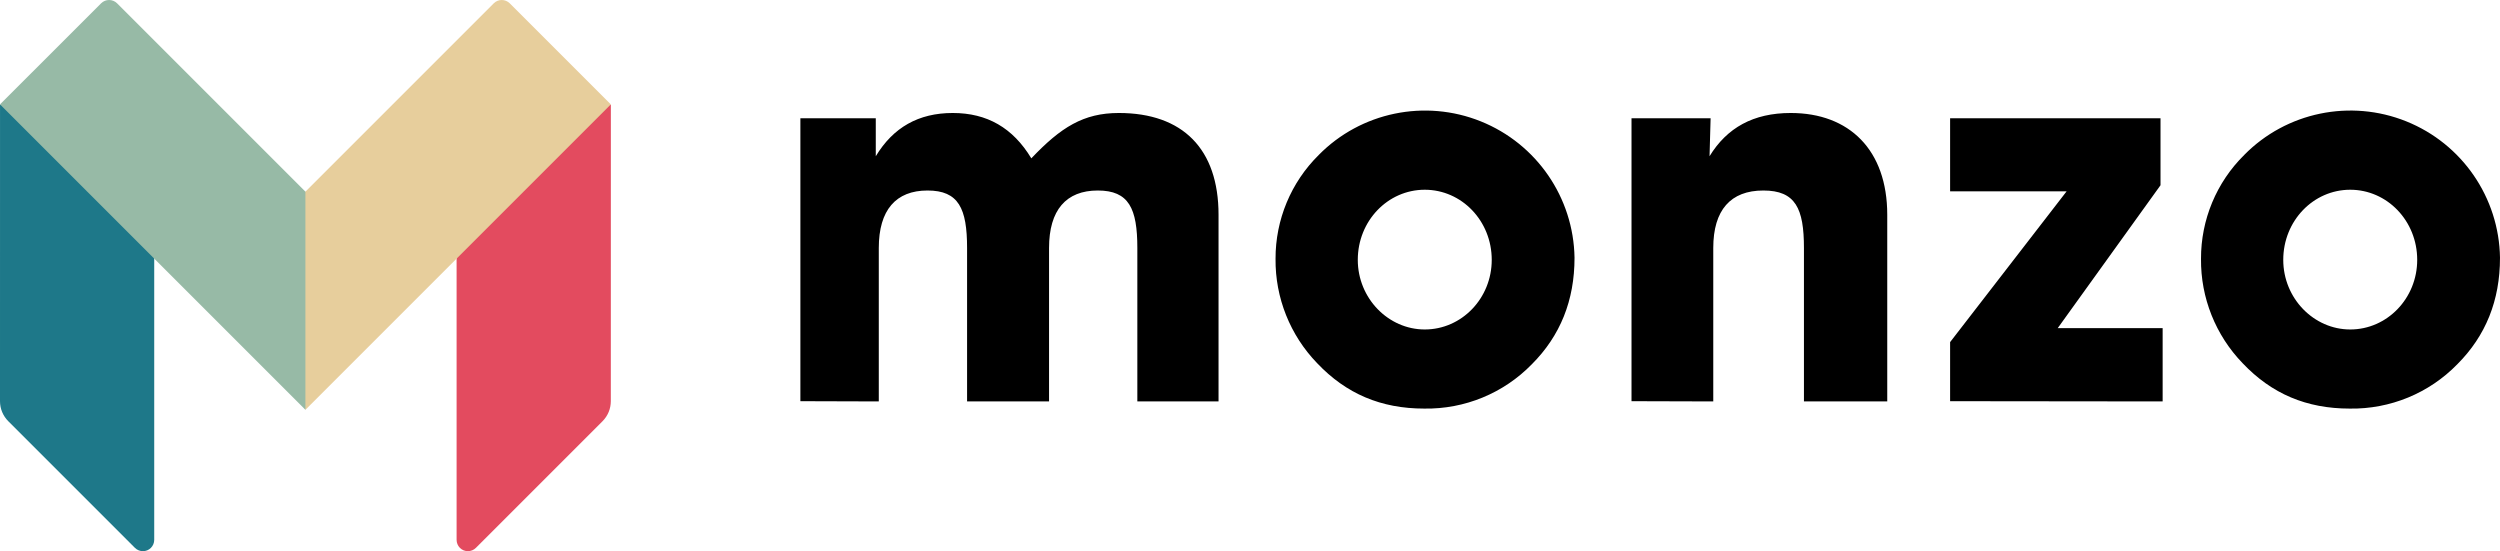 <?xml version="1.0" encoding="UTF-8"?> <svg xmlns="http://www.w3.org/2000/svg" id="Layer_1" data-name="Layer 1" viewBox="0 0 112.84 24.878"><path d="M27.57,18.108c0,.338-.134.663-.373.903l-5.717,5.717c-.199.199-.522.2-.721.001-.096-.096-.15-.226-.15-.362v-12.8l6.883-6.844h.08l-.002,13.385Z" style="fill: #e34b5f;"></path><path d="M23.008.15c-.199-.199-.522-.2-.721-.001l-.001.001-8.5,8.5h-.118v9.594l.118.252,13.784-13.784L23.008.15Z" style="fill: #e7ce9c;"></path><path d="M0,18.108c0,.34.134.663.373.903l5.717,5.717c.199.199.522.2.721.001.096-.096.15-.226.15-.362v-12.8L.081,4.723H.001l-.001,13.385Z" style="fill: #1e7889;"></path><path d="M5.285.15c-.199-.199-.522-.2-.721-.001-0.0 0-.001.001-.001.001L0,4.712l13.785,13.785v-9.846L5.285.15Z" style="fill: #97baa6;"></path><path d="M36.126,18.108V5.338h3.403v1.714c.786-1.3,1.928-1.952,3.475-1.952s2.713.667,3.546,2.047c1.333-1.404,2.356-2.047,3.95-2.047,2.88,0,4.5,1.618,4.5,4.594v8.425h-3.665v-6.926c0-1.785-.38-2.594-1.785-2.594-1.428,0-2.2.88-2.2,2.594v6.926h-3.7v-6.926c0-1.785-.38-2.594-1.785-2.594-1.428,0-2.2.88-2.2,2.594v6.926l-3.539-.011ZM59.524,6.993c1.9-1.93,4.793-2.53,7.314-1.515,2.52,1.014,4.187,3.44,4.23,6.156,0,1.928-.643,3.522-1.928,4.808-1.274,1.307-3.03,2.03-4.855,2-1.952,0-3.522-.667-4.832-2.047-1.222-1.263-1.898-2.956-1.88-4.713-.006-1.762.697-3.452,1.952-4.689l-.001 0ZM64.308,14.871c1.666,0,3.023-1.404,3.023-3.142,0-1.762-1.357-3.165-3.023-3.165s-3.023,1.404-3.023,3.165c0,1.738,1.38,3.142,3.023,3.142ZM73.64,18.108V5.338h3.57l-.048,1.714c.786-1.285,1.975-1.952,3.665-1.952,2.642,0,4.356,1.666,4.356,4.594v8.425h-3.76v-6.926c0-1.785-.38-2.594-1.833-2.594-1.476,0-2.26.88-2.26,2.594v6.926l-3.69-.011ZM101.296,6.993c1.9-1.932,4.793-2.53,7.314-1.516,2.521,1.014,4.188,3.44,4.23,6.157,0,1.928-.643,3.522-1.928,4.808-1.274,1.307-3.03,2.03-4.855,2-1.952,0-3.523-.667-4.832-2.047-1.222-1.263-1.898-2.956-1.88-4.713-.006-1.762.697-3.452,1.952-4.689l-.001 0ZM106.08,14.871c1.666,0,3.023-1.404,3.023-3.142,0-1.762-1.357-3.165-3.023-3.165s-3.023,1.404-3.023,3.165c0,1.738,1.38,3.142,3.023,3.142ZM88.02,18.108v-2.666l5.26-6.807h-5.26v-3.297h9.497v3.023l-4.64,6.45h4.736v3.308l-9.593-.011Z"></path></svg> 